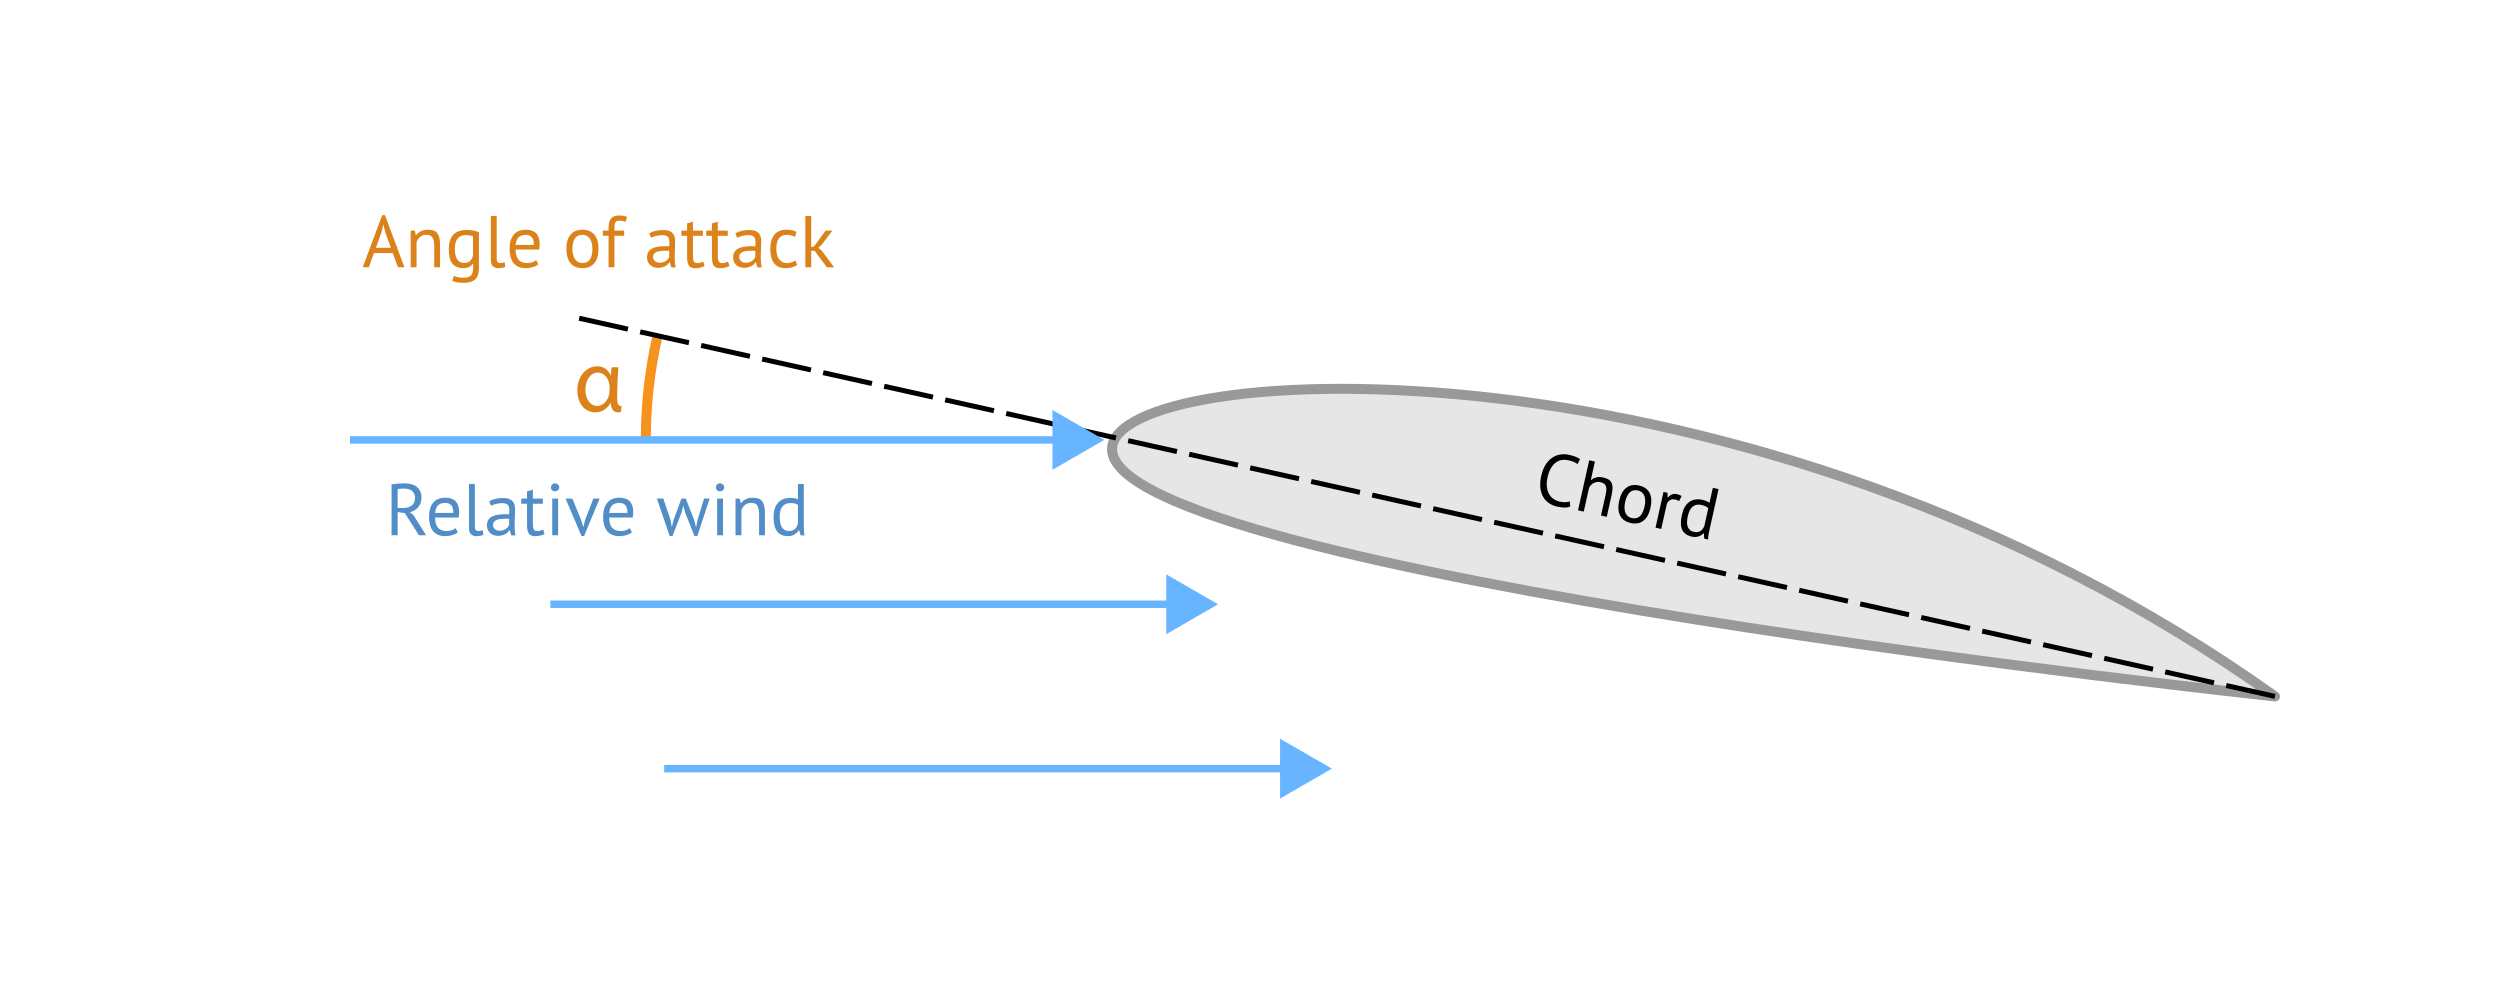 <?xml version="1.0" encoding="UTF-8"?>
<svg id="Layer_1" data-name="Layer 1" xmlns="http://www.w3.org/2000/svg" width="1000" height="400" viewBox="0 0 1000 400">
  <rect width="1000" height="400" style="fill: #fff;"/>
  <g>
    <path d="m910,278.56c-209.89-149.68-465.18-135.22-465.18-98.89,0,49.45,465.18,98.89,465.18,98.89Z" style="fill: #e6e6e6; stroke: #999; stroke-linecap: round; stroke-linejoin: round; stroke-width: 4px;"/>
    <path d="m258.33,175.6c0-6.89.39-13.78,1.16-20.63s1.93-13.65,3.47-20.37" style="fill: none; stroke: #f6921e; stroke-miterlimit: 10; stroke-width: 4px;"/>
    <line x1="910" y1="278.56" x2="228.35" y2="126.56" style="fill: none; stroke: #000; stroke-dasharray: 0 0 20 5; stroke-miterlimit: 10; stroke-width: 2px;"/>
    <g>
      <g>
        <line x1="424.49" y1="175.97" x2="140" y2="175.97" style="fill: none; stroke: #68b5ff; stroke-miterlimit: 10; stroke-width: 3px;"/>
        <polygon points="420.99 164 441.71 175.96 420.99 187.93 420.99 164" style="fill: #68b5ff;"/>
      </g>
      <g>
        <line x1="470.01" y1="241.71" x2="220.14" y2="241.71" style="fill: none; stroke: #68b5ff; stroke-miterlimit: 10; stroke-width: 3px;"/>
        <polygon points="466.5 229.75 487.23 241.71 466.5 253.68 466.5 229.75" style="fill: #68b5ff;"/>
      </g>
      <g>
        <line x1="515.52" y1="307.46" x2="265.66" y2="307.46" style="fill: none; stroke: #68b5ff; stroke-miterlimit: 10; stroke-width: 3px;"/>
        <polygon points="512.02 295.49 532.75 307.46 512.02 319.43 512.02 295.49" style="fill: #68b5ff;"/>
      </g>
    </g>
  </g>
  <g>
    <path d="m628.1,202.59c-.67.31-1.46.46-2.38.43s-1.87-.15-2.86-.37c-1.2-.27-2.28-.72-3.24-1.37-.96-.64-1.74-1.47-2.33-2.49-.6-1.01-.98-2.23-1.14-3.64-.17-1.41-.05-3.01.35-4.81.42-1.87,1.02-3.4,1.82-4.6.8-1.19,1.7-2.11,2.72-2.76,1.01-.65,2.08-1.04,3.2-1.2,1.12-.15,2.21-.11,3.28.13,1.15.26,2.07.53,2.76.81.7.29,1.28.59,1.75.92l-1.04,1.99c-.81-.66-2.07-1.18-3.77-1.56-.78-.17-1.59-.2-2.42-.09s-1.61.43-2.36.95c-.75.52-1.42,1.26-2.01,2.23-.6.97-1.07,2.22-1.41,3.74-.31,1.37-.4,2.61-.29,3.72.11,1.11.39,2.07.84,2.89.45.82,1.04,1.49,1.77,2.02s1.58.89,2.53,1.11c.86.19,1.63.27,2.3.24.68-.03,1.27-.13,1.76-.3l.16,1.99Z"/>
    <path d="m640.4,206.2l1.82-8.16c.17-.74.27-1.41.31-1.99.04-.58-.01-1.08-.16-1.51-.15-.42-.39-.77-.74-1.05-.35-.28-.84-.49-1.47-.63-.9-.2-1.77-.09-2.63.33-.86.42-1.49,1.07-1.9,1.93l-2.13,9.53-2.29-.51,4.47-20.04,2.29.51-1.63,7.33.12.03c.63-.48,1.33-.82,2.11-1.02.77-.2,1.68-.18,2.71.05.8.18,1.48.42,2.03.74.55.31.97.74,1.26,1.29.29.54.44,1.22.45,2.04,0,.81-.12,1.81-.38,3l-1.93,8.65-2.29-.51Z"/>
    <path d="m647.67,200.31c.54-2.42,1.49-4.16,2.86-5.21,1.37-1.05,3.06-1.35,5.08-.9,1.07.24,1.96.62,2.67,1.15.71.53,1.25,1.18,1.62,1.95.37.77.57,1.65.62,2.63.04.98-.06,2.03-.31,3.16-.54,2.42-1.49,4.16-2.86,5.21-1.37,1.05-3.06,1.35-5.08.9-1.07-.24-1.96-.62-2.67-1.15-.71-.53-1.25-1.18-1.62-1.95-.37-.77-.57-1.65-.62-2.63-.04-.98.06-2.03.31-3.16Zm2.38.53c-.16.73-.25,1.44-.25,2.14s.09,1.33.28,1.9c.19.56.51,1.05.93,1.47.43.42,1,.7,1.7.86,2.59.6,4.3-.94,5.12-4.63.17-.74.25-1.47.26-2.17s-.09-1.33-.28-1.9-.51-1.05-.94-1.46c-.43-.41-1-.69-1.7-.85-2.59-.6-4.3.95-5.12,4.63Z"/>
    <path d="m671.67,200.46c-.53-.32-1.05-.54-1.57-.65-.82-.18-1.52-.1-2.1.24-.58.34-1,.84-1.27,1.51l-2.23,10.02-2.29-.51,3.19-14.32,1.6.36.04,1.84.11.03c.51-.57,1.05-.97,1.64-1.21.58-.24,1.27-.27,2.05-.1.55.12,1.15.36,1.8.7l-.98,2.1Z"/>
    <path d="m684.05,210.77c-.22.97-.41,1.86-.56,2.65-.16.8-.25,1.59-.26,2.39l-1.55-.35-.12-2.16-.11-.03c-.53.58-1.21,1.01-2.03,1.29-.82.28-1.72.31-2.69.09-1.91-.43-3.19-1.34-3.85-2.75-.66-1.41-.7-3.39-.13-5.95.54-2.44,1.54-4.17,2.97-5.18,1.44-1.01,3.17-1.29,5.19-.84.71.16,1.26.32,1.65.49.39.17.81.39,1.25.67l1.33-5.96,2.29.51-3.37,15.12Zm-6.51,1.97c.97.22,1.8.14,2.49-.24.69-.38,1.25-1.06,1.69-2.04l1.58-7.1c-.28-.34-.63-.62-1.05-.83-.41-.21-.98-.4-1.71-.56-1.32-.29-2.44-.09-3.38.61-.94.7-1.62,2.01-2.05,3.92-.17.78-.27,1.52-.3,2.22-.03.7.05,1.31.23,1.85.18.54.47,1,.88,1.38.41.38.94.65,1.61.8Z"/>
  </g>
  <path d="m247.34,146.91c-.18,1.86-.47,7.9-.47,12.6,0,2.08.51,2.95,1.75,2.99l-.25,2.29c-.22.11-.73.15-1.09.15-1.57,0-2.84-1.02-3.02-3.71h-.11c-1.17,2.11-3.2,3.71-6.01,3.71-4.19,0-7.21-3.5-7.21-8.85,0-5.75,3.79-9.58,7.86-9.58,2.55,0,4.48,1.31,5.42,3.53h.15c.07-1.38.18-2.26.33-3.13h2.66Zm-8.41,15.47c2.22,0,4.15-2.15,4.7-4.48.18-.8.22-1.49.22-2.48,0-.69,0-1.27-.15-1.89-.44-2.37-2.18-4.51-4.51-4.51-2.99,0-5.02,2.95-5.02,6.95,0,3.35,1.71,6.41,4.77,6.41Z" style="fill: #db821b;"/>
  <g>
    <path d="m156.62,193.78c.74-.14,1.6-.24,2.57-.32.97-.08,1.85-.12,2.65-.12.9,0,1.75.1,2.57.29.81.2,1.53.52,2.14.97.62.45,1.11,1.04,1.48,1.76.37.72.56,1.6.56,2.64,0,1.6-.44,2.9-1.32,3.9-.88,1-1.99,1.66-3.34,2l1.41,1.08,5.1,8.13h-2.85l-5.66-8.86-2.87-.44v9.3h-2.44v-20.33Zm5.28,1.67h-.79c-.27,0-.54,0-.79.03-.25.02-.49.04-.72.06-.23.02-.41.05-.54.09v7.57h2.29c1.35,0,2.46-.33,3.34-1,.88-.66,1.32-1.7,1.32-3.11,0-1.06-.36-1.93-1.09-2.61-.72-.68-1.73-1.03-3.02-1.03Z" style="fill: #518dc6;"/>
    <path d="m183.13,212.94c-.59.47-1.33.84-2.21,1.11-.89.27-1.83.41-2.83.41-1.11,0-2.08-.18-2.9-.54-.82-.36-1.5-.88-2.02-1.55-.53-.67-.92-1.48-1.17-2.42-.25-.94-.38-1.99-.38-3.17,0-2.5.56-4.41,1.67-5.72s2.71-1.97,4.78-1.97c.66,0,1.33.07,1.99.22.66.15,1.26.43,1.79.84.53.41.96.99,1.29,1.75.33.75.5,1.75.5,2.98,0,.65-.06,1.36-.18,2.14h-9.42c0,.86.09,1.62.26,2.29.18.67.45,1.23.82,1.69.37.46.85.81,1.45,1.06s1.32.37,2.19.37c.66,0,1.33-.12,1.99-.35.66-.23,1.16-.51,1.5-.82l.88,1.7Zm-5.05-11.79c-1.15,0-2.08.3-2.77.91-.69.61-1.11,1.64-1.25,3.11h7.27c0-1.49-.28-2.53-.85-3.12-.57-.6-1.37-.89-2.41-.89Z" style="fill: #518dc6;"/>
    <path d="m189.94,210.5c0,.68.12,1.17.35,1.47.23.29.57.44,1,.44.25,0,.53-.02.82-.06s.63-.13,1-.26l.26,1.85c-.31.16-.75.28-1.31.38-.56.1-1.04.15-1.45.15-.88,0-1.6-.25-2.17-.75-.57-.5-.85-1.34-.85-2.54v-17.6h2.35v16.93Z" style="fill: #518dc6;"/>
    <path d="m195.66,200.53c.74-.45,1.61-.78,2.6-1,.99-.21,2.02-.32,3.09-.32,1.02,0,1.83.14,2.45.41.62.27,1.09.63,1.41,1.07.32.44.54.92.65,1.45.11.53.16,1.06.16,1.58,0,1.17-.03,2.32-.09,3.43s-.09,2.17-.09,3.17c0,.72.03,1.41.09,2.05.06.65.17,1.24.32,1.79h-1.73l-.62-2.05h-.15c-.18.27-.4.54-.66.81s-.58.5-.95.7c-.37.21-.8.38-1.29.51s-1.05.21-1.67.21-1.21-.1-1.75-.29c-.54-.2-1-.47-1.39-.84s-.7-.8-.92-1.31c-.23-.51-.34-1.08-.34-1.73,0-.86.18-1.58.53-2.16s.85-1.04,1.48-1.38c.64-.34,1.4-.59,2.29-.73.89-.15,1.87-.22,2.95-.22h.81c.26,0,.53.02.81.06.06-.59.09-1.11.09-1.58,0-1.08-.22-1.83-.65-2.26s-1.21-.65-2.35-.65c-.33,0-.69.03-1.07.08s-.77.12-1.17.21-.78.2-1.14.33c-.36.13-.68.28-.95.44l-.73-1.79Zm4.17,11.76c.55,0,1.04-.07,1.47-.22.43-.15.8-.33,1.11-.56.31-.22.57-.47.78-.75.21-.27.36-.54.45-.79v-2.43c-.27-.02-.55-.03-.84-.04-.28,0-.56-.01-.84-.01-.61,0-1.2.03-1.77.1-.58.07-1.09.2-1.53.38-.44.19-.79.44-1.06.76s-.4.73-.4,1.22c0,.69.24,1.25.73,1.69.49.44,1.11.66,1.88.66Z" style="fill: #518dc6;"/>
    <path d="m208.51,199.44h2.29v-2.9l2.35-.67v3.58h3.99v2.05h-3.99v8.13c0,1.02.13,1.74.38,2.16.25.42.68.63,1.29.63.51,0,.94-.05,1.29-.16.35-.11.74-.25,1.17-.43l.53,1.79c-.53.25-1.1.46-1.73.62-.63.16-1.3.23-2.02.23-1.19,0-2.03-.34-2.52-1.01-.49-.67-.73-1.8-.73-3.39v-8.57h-2.29v-2.05Z" style="fill: #518dc6;"/>
    <path d="m220.39,194.98c0-.45.15-.84.45-1.16.3-.32.69-.48,1.16-.48s.87.16,1.2.48c.33.32.5.71.5,1.16s-.17.82-.5,1.11c-.33.29-.73.44-1.2.44s-.86-.15-1.16-.44c-.3-.29-.45-.66-.45-1.11Zm.5,4.46h2.35v14.67h-2.35v-14.67Z" style="fill: #518dc6;"/>
    <path d="m232.47,208.04l.82,2.79h.03l.73-2.85,3.29-8.54h2.52l-6.25,14.99h-1l-6.37-14.99h2.7l3.52,8.59Z" style="fill: #518dc6;"/>
    <path d="m252.77,212.94c-.59.47-1.33.84-2.21,1.11-.89.27-1.83.41-2.83.41-1.11,0-2.08-.18-2.9-.54-.82-.36-1.5-.88-2.02-1.55-.53-.67-.92-1.48-1.17-2.42-.25-.94-.38-1.99-.38-3.17,0-2.5.56-4.41,1.67-5.72s2.71-1.97,4.78-1.97c.66,0,1.33.07,1.99.22.66.15,1.26.43,1.79.84.53.41.96.99,1.29,1.75.33.75.5,1.75.5,2.98,0,.65-.06,1.36-.18,2.14h-9.42c0,.86.09,1.62.26,2.29.18.67.45,1.23.82,1.69.37.46.85.81,1.45,1.06s1.32.37,2.19.37c.66,0,1.33-.12,1.99-.35.66-.23,1.16-.51,1.5-.82l.88,1.7Zm-5.05-11.79c-1.15,0-2.08.3-2.77.91-.69.61-1.11,1.64-1.25,3.11h7.27c0-1.49-.28-2.53-.85-3.12-.57-.6-1.37-.89-2.41-.89Z" style="fill: #518dc6;"/>
    <path d="m274.3,199.44l3.37,8.56.73,2.82h.06l.56-2.88,2.61-8.51h2.23l-4.93,14.99h-1.14l-3.84-9.68-.56-2.41h-.09l-.59,2.43-3.7,9.65h-1.14l-5.1-14.99h2.55l2.9,8.54.5,2.85h.03l.7-2.9,3.14-8.48h1.7Z" style="fill: #518dc6;"/>
    <path d="m286.36,194.98c0-.45.15-.84.45-1.16.3-.32.69-.48,1.16-.48s.87.16,1.2.48c.33.32.5.71.5,1.16s-.17.82-.5,1.11c-.33.29-.73.44-1.2.44s-.86-.15-1.16-.44c-.3-.29-.45-.66-.45-1.11Zm.5,4.46h2.35v14.67h-2.35v-14.67Z" style="fill: #518dc6;"/>
    <path d="m303.63,214.11v-8.36c0-1.53-.22-2.67-.66-3.45-.44-.77-1.25-1.16-2.42-1.16-1.04,0-1.89.28-2.57.84-.67.56-1.15,1.26-1.42,2.1v10.03h-2.35v-14.67h1.64l.44,1.79h.12c.47-.63,1.1-1.14,1.89-1.54.79-.4,1.74-.6,2.83-.6.8,0,1.51.09,2.11.28.61.19,1.11.51,1.51.98.4.47.7,1.1.91,1.89.21.79.31,1.79.31,3.01v8.86h-2.35Z" style="fill: #518dc6;"/>
    <path d="m321.53,209.06c0,1,0,1.9.03,2.71.02.81.11,1.61.26,2.39h-1.58l-.59-2.08h-.12c-.39.68-.96,1.25-1.7,1.7-.74.45-1.61.67-2.61.67-1.96,0-3.41-.62-4.36-1.85-.95-1.23-1.42-3.16-1.42-5.78s.59-4.4,1.77-5.71c1.18-1.3,2.81-1.95,4.88-1.95.72,0,1.29.04,1.72.12.42.08.88.21,1.36.38v-6.1h2.35v15.49Zm-5.93,3.34c1,0,1.79-.26,2.38-.78.59-.52.99-1.31,1.2-2.36v-7.27c-.35-.27-.75-.47-1.2-.59-.45-.12-1.05-.18-1.79-.18-1.35,0-2.41.45-3.17,1.33-.76.89-1.14,2.31-1.14,4.27,0,.8.06,1.55.19,2.23.13.69.34,1.27.63,1.76s.68.88,1.16,1.16c.48.28,1.06.43,1.75.43Z" style="fill: #518dc6;"/>
  </g>
  <g>
    <path d="m157.1,101.22h-7.53l-2.04,5.69h-2.43l7.77-20.86h1.11l7.8,20.86h-2.58l-2.1-5.69Zm-6.74-2.11h6.01l-2.28-6.25-.73-3.11h-.03l-.73,3.17-2.25,6.19Z" style="fill: #db821b;"/>
    <path d="m173.69,106.91v-8.36c0-1.53-.22-2.67-.66-3.45-.44-.77-1.25-1.16-2.42-1.16-1.04,0-1.89.28-2.57.84-.67.56-1.15,1.26-1.42,2.1v10.03h-2.35v-14.67h1.64l.44,1.79h.12c.47-.63,1.1-1.14,1.89-1.54.79-.4,1.74-.6,2.83-.6.8,0,1.51.09,2.11.28.61.19,1.11.51,1.51.98.4.47.7,1.1.91,1.89.21.79.31,1.79.31,3.01v8.86h-2.35Z" style="fill: #db821b;"/>
    <path d="m191.55,107.59c0,1.9-.5,3.29-1.51,4.19s-2.5,1.35-4.47,1.35c-1.17,0-2.12-.07-2.83-.22-.71-.15-1.33-.34-1.83-.57l.62-1.99c.45.18.95.34,1.5.5.55.16,1.26.23,2.14.23.82,0,1.49-.07,2.01-.22s.93-.39,1.25-.73c.31-.34.53-.78.65-1.32.12-.54.18-1.18.18-1.92v-1.41h-.12c-.39.57-.89,1-1.5,1.31-.61.3-1.4.45-2.38.45-1.98,0-3.43-.62-4.36-1.85s-1.39-3.15-1.39-5.75.6-4.4,1.79-5.71c1.19-1.3,2.95-1.95,5.28-1.95,1.11,0,2.07.09,2.86.26.79.18,1.5.38,2.13.62v14.73Zm-5.9-2.41c1,0,1.78-.25,2.35-.75.57-.5.97-1.28,1.2-2.33v-7.51c-.78-.37-1.78-.56-2.99-.56-1.33,0-2.38.45-3.14,1.35s-1.14,2.31-1.14,4.22c0,.82.07,1.57.21,2.26.14.69.35,1.27.65,1.76s.67.87,1.14,1.14,1.05.41,1.73.41Z" style="fill: #db821b;"/>
    <path d="m198.68,103.3c0,.68.12,1.17.35,1.47.23.29.57.44,1,.44.25,0,.53-.02.82-.06s.63-.13,1-.26l.26,1.85c-.31.16-.75.28-1.31.38-.56.1-1.04.15-1.45.15-.88,0-1.6-.25-2.17-.75-.57-.5-.85-1.34-.85-2.54v-17.6h2.35v16.93Z" style="fill: #db821b;"/>
    <path d="m215.34,105.74c-.59.47-1.33.84-2.21,1.11-.89.27-1.83.41-2.83.41-1.11,0-2.08-.18-2.9-.54-.82-.36-1.5-.88-2.02-1.55-.53-.67-.92-1.48-1.17-2.42-.25-.94-.38-1.99-.38-3.17,0-2.5.56-4.41,1.67-5.72s2.71-1.97,4.78-1.97c.66,0,1.33.07,1.99.22.66.15,1.26.43,1.79.84.53.41.96.99,1.29,1.75.33.75.5,1.75.5,2.98,0,.65-.06,1.36-.18,2.14h-9.42c0,.86.09,1.62.26,2.29.18.67.45,1.23.82,1.69.37.46.85.81,1.45,1.06s1.32.37,2.19.37c.66,0,1.33-.12,1.99-.35.66-.23,1.16-.51,1.5-.82l.88,1.7Zm-5.05-11.79c-1.15,0-2.08.3-2.77.91-.69.61-1.11,1.64-1.25,3.11h7.27c0-1.49-.28-2.53-.85-3.12-.57-.6-1.37-.89-2.41-.89Z" style="fill: #db821b;"/>
    <path d="m226.55,99.58c0-2.48.55-4.39,1.66-5.71,1.1-1.32,2.69-1.98,4.77-1.98,1.09,0,2.05.18,2.86.54.81.36,1.48.88,2.01,1.55.53.67.92,1.49,1.17,2.43.25.95.38,2,.38,3.15,0,2.48-.55,4.39-1.66,5.71-1.1,1.32-2.69,1.98-4.77,1.98-1.1,0-2.05-.18-2.86-.54-.81-.36-1.48-.88-2.01-1.55-.53-.67-.92-1.49-1.17-2.44-.25-.95-.38-2-.38-3.15Zm2.43,0c0,.74.07,1.46.22,2.14.15.68.38,1.28.69,1.79.31.51.72.92,1.23,1.23.51.31,1.12.47,1.85.47,2.66.02,3.99-1.86,3.99-5.63,0-.76-.07-1.49-.22-2.17-.15-.68-.38-1.28-.69-1.79-.31-.51-.72-.91-1.23-1.22-.51-.3-1.12-.45-1.85-.45-2.66-.02-3.99,1.86-3.99,5.63Z" style="fill: #db821b;"/>
    <path d="m241.13,92.25h2.29v-.82c0-.9.07-1.68.22-2.35.15-.66.39-1.21.72-1.63.33-.42.76-.73,1.29-.94.53-.21,1.18-.31,1.97-.31.63,0,1.18.04,1.66.12s.98.22,1.51.44l-.53,1.97c-.45-.2-.88-.32-1.28-.38-.4-.06-.78-.09-1.13-.09-.51,0-.9.08-1.19.23-.28.16-.49.39-.62.69-.13.3-.21.67-.23,1.11-.03.44-.04.95-.04,1.54v.41h3.9v2.05h-3.9v12.61h-2.35v-12.61h-2.29v-2.05Z" style="fill: #db821b;"/>
    <path d="m259.69,93.33c.74-.45,1.61-.78,2.6-1,.99-.21,2.02-.32,3.09-.32,1.02,0,1.83.14,2.45.41.62.27,1.09.63,1.41,1.07.32.44.54.92.65,1.45.11.53.16,1.06.16,1.58,0,1.17-.03,2.32-.09,3.43s-.09,2.17-.09,3.17c0,.72.03,1.41.09,2.05.06.65.17,1.24.32,1.79h-1.73l-.62-2.05h-.15c-.18.27-.4.54-.66.81s-.58.5-.95.7c-.37.21-.8.38-1.29.51s-1.05.21-1.67.21-1.21-.1-1.75-.29c-.54-.2-1-.47-1.39-.84s-.7-.8-.92-1.31c-.23-.51-.34-1.08-.34-1.73,0-.86.18-1.58.53-2.16s.85-1.04,1.48-1.38c.64-.34,1.4-.59,2.29-.73.89-.15,1.87-.22,2.95-.22h.81c.26,0,.53.02.81.06.06-.59.09-1.11.09-1.58,0-1.08-.22-1.83-.65-2.26s-1.21-.65-2.35-.65c-.33,0-.69.03-1.07.08s-.77.12-1.17.21-.78.2-1.14.33c-.36.13-.68.28-.95.44l-.73-1.79Zm4.17,11.76c.55,0,1.04-.07,1.47-.22.43-.15.8-.33,1.11-.56.31-.22.57-.47.78-.75.21-.27.36-.54.45-.79v-2.43c-.27-.02-.55-.03-.84-.04-.28,0-.56-.01-.84-.01-.61,0-1.2.03-1.77.1-.58.07-1.09.2-1.53.38-.44.19-.79.44-1.06.76s-.4.73-.4,1.22c0,.69.24,1.25.73,1.69.49.44,1.11.66,1.88.66Z" style="fill: #db821b;"/>
    <path d="m272.54,92.25h2.29v-2.9l2.35-.67v3.58h3.99v2.05h-3.99v8.13c0,1.02.13,1.74.38,2.16.25.42.68.63,1.29.63.51,0,.94-.05,1.29-.16.35-.11.74-.25,1.17-.43l.53,1.79c-.53.25-1.1.46-1.73.62-.63.16-1.3.23-2.02.23-1.19,0-2.03-.34-2.52-1.01-.49-.67-.73-1.8-.73-3.39v-8.57h-2.29v-2.05Z" style="fill: #db821b;"/>
    <path d="m282.48,92.25h2.29v-2.9l2.35-.67v3.58h3.99v2.05h-3.99v8.13c0,1.02.13,1.74.38,2.16.25.42.68.63,1.29.63.51,0,.94-.05,1.29-.16.35-.11.74-.25,1.17-.43l.53,1.79c-.53.25-1.1.46-1.73.62-.63.16-1.3.23-2.02.23-1.19,0-2.03-.34-2.52-1.01-.49-.67-.73-1.8-.73-3.39v-8.57h-2.29v-2.05Z" style="fill: #db821b;"/>
    <path d="m294.13,93.33c.74-.45,1.61-.78,2.6-1,.99-.21,2.02-.32,3.09-.32,1.02,0,1.83.14,2.45.41.62.27,1.09.63,1.41,1.07.32.44.54.92.65,1.45.11.53.16,1.06.16,1.58,0,1.17-.03,2.32-.09,3.43s-.09,2.17-.09,3.17c0,.72.03,1.41.09,2.05.06.65.17,1.24.32,1.79h-1.73l-.62-2.05h-.15c-.18.27-.4.54-.66.81s-.58.5-.95.7c-.37.21-.8.38-1.29.51s-1.05.21-1.67.21-1.21-.1-1.75-.29c-.54-.2-1-.47-1.39-.84s-.7-.8-.92-1.31c-.23-.51-.34-1.08-.34-1.73,0-.86.18-1.58.53-2.16s.85-1.04,1.48-1.38c.64-.34,1.4-.59,2.29-.73.89-.15,1.87-.22,2.95-.22h.81c.26,0,.53.02.81.06.06-.59.09-1.11.09-1.58,0-1.08-.22-1.83-.65-2.26s-1.21-.65-2.35-.65c-.33,0-.69.03-1.07.08s-.77.12-1.17.21-.78.2-1.14.33c-.36.13-.68.28-.95.44l-.73-1.79Zm4.17,11.76c.55,0,1.04-.07,1.47-.22.43-.15.8-.33,1.11-.56.31-.22.57-.47.78-.75.21-.27.36-.54.45-.79v-2.43c-.27-.02-.55-.03-.84-.04-.28,0-.56-.01-.84-.01-.61,0-1.2.03-1.77.1-.58.07-1.09.2-1.53.38-.44.19-.79.44-1.06.76s-.4.73-.4,1.22c0,.69.24,1.25.73,1.69.49.44,1.11.66,1.88.66Z" style="fill: #db821b;"/>
    <path d="m318.92,105.94c-.59.43-1.28.76-2.08.98-.8.22-1.64.34-2.52.34-1.13,0-2.09-.18-2.87-.54-.78-.36-1.42-.88-1.92-1.55-.5-.67-.86-1.49-1.08-2.44-.23-.95-.34-2-.34-3.15,0-2.48.55-4.39,1.64-5.71,1.09-1.32,2.67-1.98,4.72-1.98.94,0,1.74.07,2.39.22.65.15,1.25.36,1.77.63l-.67,2.02c-.45-.25-.95-.45-1.5-.6-.55-.15-1.13-.22-1.76-.22-2.78,0-4.17,1.88-4.17,5.63,0,.74.07,1.45.22,2.13.15.67.39,1.27.73,1.79.34.52.79.93,1.35,1.25.56.31,1.25.47,2.07.47.7,0,1.33-.11,1.89-.32.56-.21,1.01-.46,1.36-.73l.76,1.79Z" style="fill: #db821b;"/>
    <path d="m325.84,100.31h-1.35v6.6h-2.35v-20.53h2.35v12.5l1.2-.41,4.55-6.22h2.73l-4.49,5.9-1.2.97,1.47,1.17,4.9,6.63h-2.9l-4.9-6.6Z" style="fill: #db821b;"/>
  </g>
</svg>